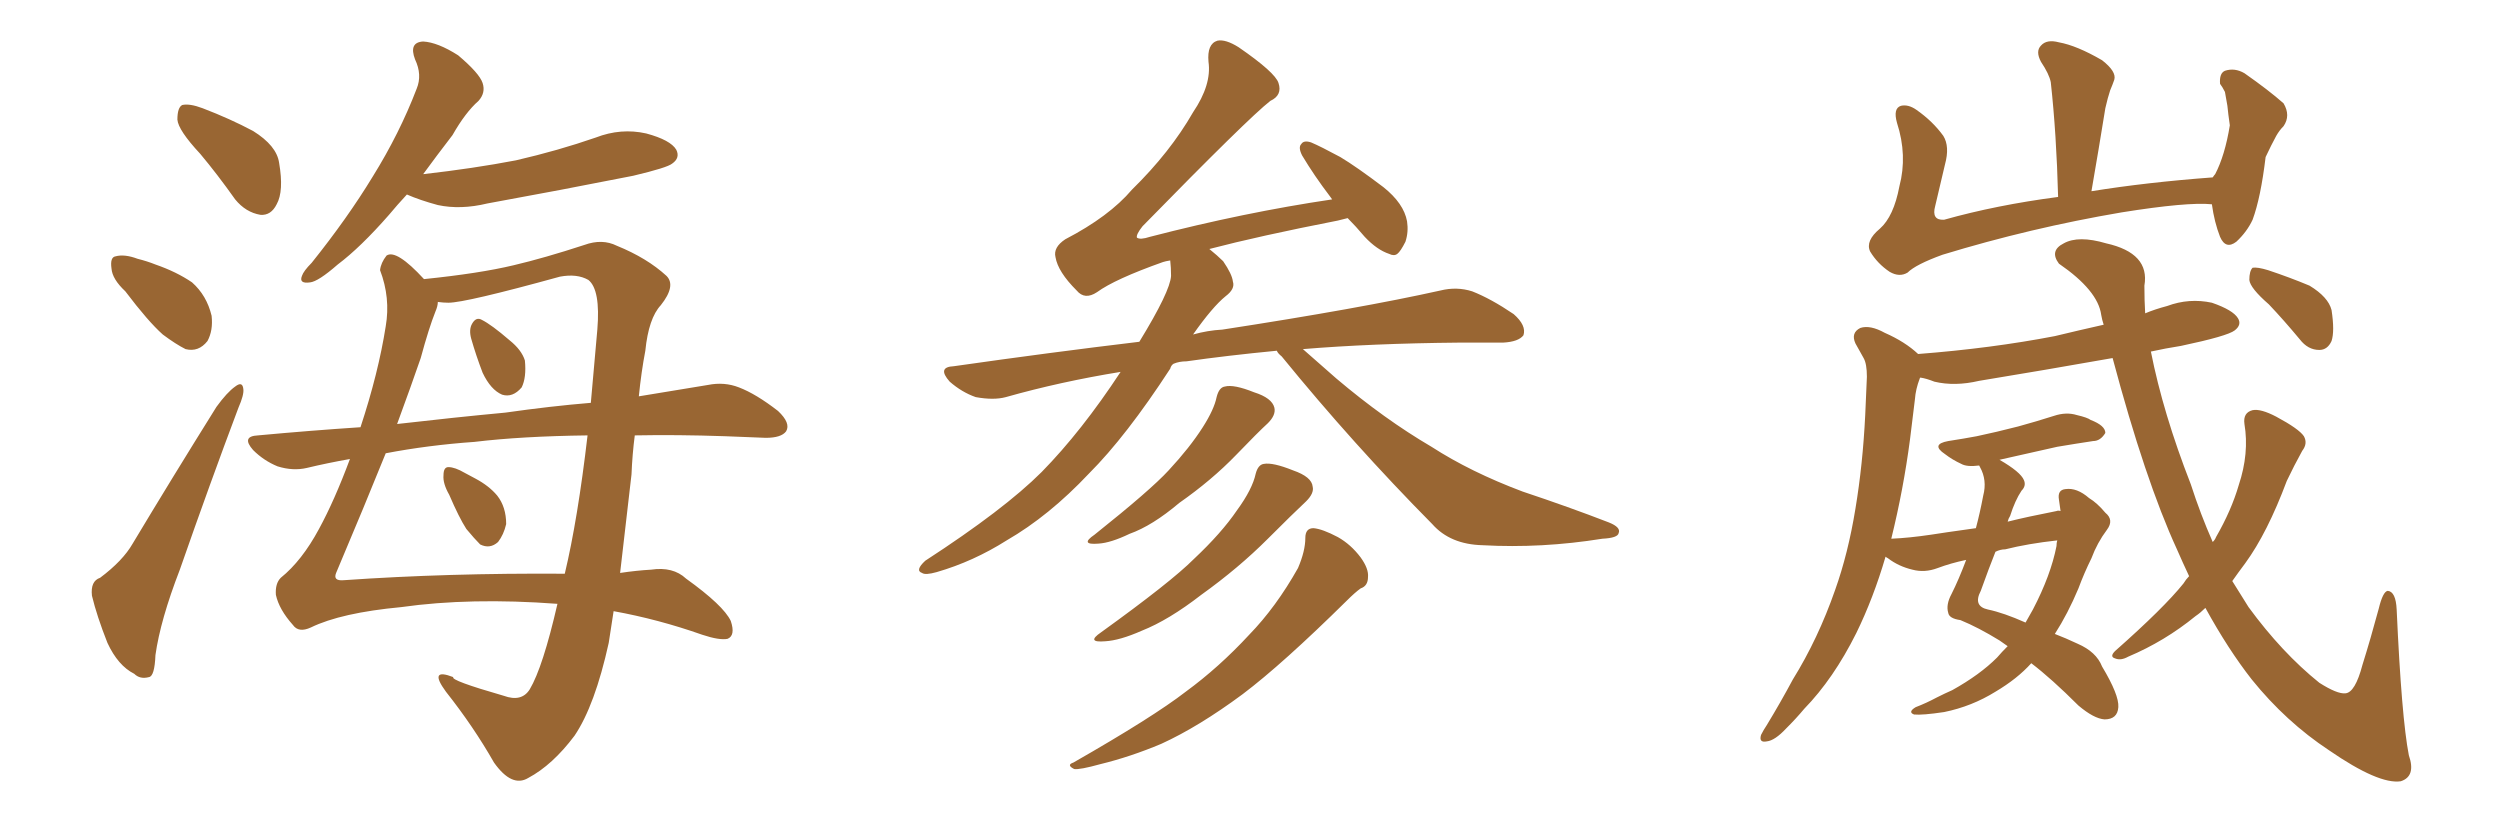 <svg xmlns="http://www.w3.org/2000/svg" xmlns:xlink="http://www.w3.org/1999/xlink" width="450" height="150"><path fill="#996633" padding="10" d="M36.04 27.69L36.04 27.69Q32.08 23.44 31.93 21.53L31.93 21.53Q31.93 19.34 32.81 18.90L32.81 18.90Q34.13 18.60 36.47 19.48L36.47 19.48Q41.46 21.39 45.56 23.58L45.56 23.58Q49.80 26.22 50.24 29.30L50.24 29.30Q51.12 34.42 49.80 36.77L49.80 36.77Q48.78 38.82 46.88 38.67L46.88 38.67Q44.24 38.23 42.33 35.89L42.33 35.89Q39.11 31.35 36.04 27.69ZM22.56 52.44L22.56 52.44Q20.21 50.24 20.07 48.34L20.07 48.34Q19.78 46.29 20.80 46.14L20.80 46.14Q22.41 45.70 24.76 46.58L24.76 46.58Q26.51 47.02 27.98 47.61L27.98 47.61Q31.79 48.93 34.57 50.83L34.57 50.83Q37.21 53.17 38.09 56.84L38.09 56.84Q38.38 59.47 37.35 61.38L37.35 61.38Q35.74 63.43 33.40 62.84L33.40 62.84Q31.64 61.96 29.30 60.21L29.30 60.21Q26.66 57.86 22.56 52.44ZM18.02 104.00L18.02 104.00Q22.12 100.93 23.88 97.85L23.88 97.85Q30.91 86.13 38.96 73.24L38.96 73.24Q40.87 70.61 42.33 69.58L42.33 69.58Q43.65 68.55 43.80 70.02L43.80 70.02Q43.95 71.04 42.92 73.39L42.92 73.39Q37.79 87.01 32.37 102.54L32.37 102.54Q28.86 111.62 27.98 117.92L27.98 117.92Q27.83 121.73 26.81 121.88L26.81 121.88Q25.20 122.31 24.17 121.29L24.17 121.29Q21.24 119.82 19.34 115.72L19.34 115.72Q17.43 110.89 16.55 107.23L16.55 107.23Q16.26 104.59 18.02 104.00ZM80.86 89.06L80.86 89.06Q79.69 87.01 79.83 85.55L79.83 85.55Q79.83 84.08 80.71 84.08L80.71 84.08Q81.88 84.08 83.64 85.11L83.64 85.11Q84.52 85.55 85.55 86.13L85.55 86.13Q88.04 87.45 89.50 89.21L89.50 89.21Q91.11 91.26 91.11 94.34L91.11 94.34Q90.67 96.24 89.65 97.56L89.65 97.56Q88.18 98.88 86.43 98.00L86.43 98.00Q85.40 96.97 83.94 95.21L83.94 95.21Q82.62 93.16 80.86 89.06ZM84.81 60.94L84.81 60.94Q84.38 59.33 84.96 58.30L84.96 58.30Q85.69 56.98 86.72 57.57L86.72 57.57Q88.48 58.45 91.70 61.23L91.70 61.23Q93.90 62.99 94.48 64.89L94.48 64.89Q94.78 67.97 93.90 69.73L93.90 69.73Q92.29 71.63 90.38 71.04L90.38 71.04Q88.33 70.17 86.87 67.09L86.87 67.09Q85.69 64.01 84.81 60.94ZM73.24 35.01L73.24 35.01Q71.48 36.91 70.02 38.67L70.02 38.67Q64.89 44.53 60.79 47.61L60.79 47.61Q57.28 50.68 55.81 50.83L55.81 50.83Q53.76 51.12 54.35 49.66L54.35 49.66Q54.64 48.78 56.10 47.31L56.10 47.31Q62.55 39.26 67.09 31.79L67.09 31.79Q71.92 24.02 75 15.97L75 15.97Q76.03 13.48 74.71 10.69L74.71 10.69Q73.54 7.62 76.17 7.47L76.17 7.47Q78.81 7.62 82.47 9.96L82.47 9.96Q86.28 13.18 86.87 14.94L86.87 14.94Q87.45 16.70 86.13 18.16L86.13 18.16Q83.79 20.21 81.45 24.32L81.45 24.32Q78.52 28.13 76.17 31.35L76.17 31.35Q85.25 30.32 92.87 28.86L92.87 28.86Q100.49 27.10 107.23 24.76L107.23 24.76Q111.77 23.00 116.31 24.02L116.31 24.02Q120.70 25.20 121.73 26.95L121.73 26.95Q122.46 28.42 121.00 29.44L121.00 29.44Q120.12 30.18 113.96 31.64L113.96 31.64Q100.63 34.28 87.74 36.62L87.74 36.62Q82.91 37.79 78.81 36.91L78.81 36.91Q75.59 36.04 73.24 35.01ZM100.34 108.69L100.34 108.69Q84.67 107.52 72.22 109.28L72.22 109.28Q61.38 110.30 55.96 112.94L55.96 112.94Q53.76 113.96 52.73 112.50L52.73 112.50Q50.24 109.72 49.66 107.08L49.66 107.08Q49.51 105.03 50.54 104.00L50.54 104.00Q54.35 100.93 57.42 95.21L57.42 95.21Q60.21 90.09 62.99 82.62L62.99 82.62Q58.89 83.35 55.22 84.23L55.22 84.23Q52.73 84.81 49.95 83.94L49.95 83.94Q47.46 82.91 45.56 81.01L45.56 81.01Q43.36 78.52 46.44 78.37L46.44 78.37Q55.96 77.49 64.89 76.90L64.89 76.90Q68.12 67.09 69.43 58.74L69.43 58.74Q70.31 53.61 68.41 48.63L68.41 48.63Q68.55 47.31 69.58 46.00L69.58 46.00Q71.34 44.82 76.32 50.24L76.32 50.24Q86.28 49.22 92.43 47.75L92.43 47.75Q98.00 46.44 105.18 44.09L105.18 44.09Q108.40 42.92 111.04 44.24L111.04 44.24Q116.46 46.44 119.97 49.66L119.97 49.66Q121.73 51.42 118.95 54.93L118.95 54.93Q116.75 57.28 116.16 63.13L116.16 63.13Q115.43 66.94 114.99 71.34L114.99 71.34Q122.02 70.17 127.44 69.29L127.44 69.29Q130.37 68.70 133.01 69.73L133.01 69.73Q136.08 70.90 140.04 73.97L140.04 73.97Q142.38 76.17 141.50 77.64L141.50 77.64Q140.63 78.81 137.84 78.81L137.84 78.81Q134.47 78.66 130.52 78.52L130.52 78.52Q121.73 78.22 114.26 78.37L114.26 78.37Q113.82 81.74 113.67 85.40L113.67 85.40Q112.65 94.34 111.62 103.13L111.62 103.13Q114.55 102.69 117.19 102.54L117.19 102.54Q121.14 101.95 123.49 104.15L123.49 104.15Q130.22 108.98 131.54 111.77L131.54 111.77Q132.42 114.40 130.96 114.99L130.96 114.99Q129.49 115.28 126.42 114.26L126.42 114.26Q118.51 111.47 110.45 110.01L110.45 110.01Q110.01 112.94 109.57 115.72L109.57 115.72Q107.08 127.00 103.42 132.42L103.42 132.42Q99.46 137.70 95.07 140.04L95.07 140.04Q92.14 141.80 88.92 137.26L88.92 137.26Q85.25 130.81 80.27 124.51L80.27 124.51Q77.05 120.12 81.59 121.88L81.59 121.88Q81.01 122.46 90.67 125.24L90.67 125.24Q93.90 126.42 95.36 124.07L95.36 124.07Q97.71 120.12 100.34 108.69ZM101.66 103.27L101.66 103.27Q104.00 93.46 105.76 78.37L105.76 78.37Q93.90 78.52 85.40 79.54L85.40 79.54Q77.05 80.13 69.43 81.59L69.43 81.59Q65.77 90.67 60.50 103.13L60.50 103.13Q59.91 104.59 61.82 104.44L61.82 104.44Q80.57 103.13 101.66 103.27ZM80.71 54.49L80.71 54.49L80.71 54.49Q79.83 54.49 78.81 54.35L78.81 54.35Q78.81 55.08 78.37 56.10L78.37 56.10Q77.20 59.03 75.73 64.45L75.73 64.45Q74.12 69.14 71.48 76.32L71.48 76.32Q81.59 75.15 90.97 74.27L90.97 74.27Q99.17 73.10 106.35 72.51L106.35 72.51Q106.93 66.06 107.52 59.33L107.52 59.33Q108.11 52.15 105.91 50.39L105.91 50.39Q103.86 49.22 100.78 49.80L100.78 49.80Q83.79 54.49 80.71 54.49ZM229.83 63.13L229.83 63.13Q220.75 64.01 213.57 65.04L213.57 65.04Q212.26 65.04 211.23 65.48L211.23 65.48Q210.79 65.77 210.64 66.36L210.64 66.36Q202.73 78.52 196.00 85.25L196.00 85.25Q188.82 92.87 181.20 97.27L181.20 97.27Q175.20 101.07 168.60 102.98L168.60 102.98Q166.55 103.56 165.97 103.13L165.97 103.13Q164.65 102.69 166.55 100.93L166.55 100.93Q180.76 91.70 187.50 84.96L187.50 84.96Q194.68 77.64 201.71 66.94L201.71 66.94Q190.87 68.70 181.05 71.48L181.05 71.48Q178.86 72.07 175.63 71.48L175.63 71.48Q173.14 70.61 170.95 68.70L170.95 68.70Q168.60 66.06 171.68 65.92L171.68 65.92Q189.11 63.43 205.08 61.52L205.08 61.52Q210.64 52.44 210.79 49.66L210.79 49.66Q210.79 48.19 210.64 46.88L210.64 46.88Q209.77 47.02 209.33 47.17L209.33 47.17Q200.68 50.24 197.46 52.59L197.46 52.59Q195.26 54.05 193.80 52.29L193.80 52.29Q190.43 48.93 189.99 46.29L189.99 46.29Q189.55 44.53 191.75 43.07L191.75 43.07Q199.66 38.96 203.76 34.13L203.76 34.13Q210.64 27.39 214.75 20.21L214.75 20.21Q218.12 15.23 217.53 11.13L217.53 11.13Q217.24 7.91 219.14 7.32L219.14 7.32Q220.61 7.03 222.95 8.50L222.95 8.50Q229.54 13.04 230.13 14.94L230.13 14.94Q230.86 17.14 228.66 18.16L228.66 18.16Q224.71 21.24 205.66 40.72L205.66 40.72Q204.49 42.19 204.64 42.77L204.64 42.77Q205.22 43.21 206.98 42.63L206.98 42.63Q223.97 38.23 239.79 35.89L239.79 35.89Q239.50 35.45 239.36 35.30L239.36 35.30Q236.57 31.64 234.38 27.98L234.38 27.98Q233.64 26.51 234.23 25.93L234.23 25.93Q234.67 25.20 235.99 25.63L235.99 25.63Q237.74 26.37 241.26 28.27L241.26 28.27Q244.19 30.03 249.02 33.69L249.02 33.69Q252.69 36.62 253.27 39.84L253.27 39.84Q253.56 41.75 252.98 43.51L252.98 43.51Q252.10 45.26 251.51 45.70L251.51 45.70Q250.93 46.14 250.05 45.70L250.05 45.70Q247.85 44.97 245.65 42.63L245.65 42.63Q244.04 40.72 242.58 39.26L242.58 39.26Q241.41 39.55 240.82 39.70L240.82 39.70Q226.61 42.48 217.68 44.82L217.68 44.82Q219.14 46.00 220.17 47.02L220.17 47.02Q221.78 49.37 221.92 50.68L221.92 50.68Q222.36 52.00 220.61 53.32L220.61 53.32Q218.26 55.22 214.75 60.21L214.75 60.21Q217.38 59.47 220.02 59.33L220.02 59.33Q244.78 55.52 259.28 52.29L259.28 52.29Q262.21 51.56 264.99 52.44L264.99 52.44Q268.36 53.76 272.46 56.54L272.46 56.54Q274.80 58.59 274.22 60.35L274.22 60.35Q273.34 61.52 270.56 61.67L270.56 61.67Q266.75 61.67 262.65 61.67L262.65 61.67Q246.83 61.82 234.52 62.84L234.52 62.84Q236.87 64.89 240.53 68.12L240.53 68.12Q249.17 75.44 257.67 80.42L257.67 80.42Q264.70 84.96 274.07 88.48L274.07 88.48Q282.42 91.26 289.60 94.04L289.60 94.04Q291.80 94.92 291.36 95.95L291.36 95.95Q291.21 96.83 288.43 96.97L288.43 96.97Q277.44 98.73 266.89 98.14L266.89 98.14Q261.04 98.00 257.81 94.34L257.81 94.34Q243.60 79.98 230.71 64.16L230.71 64.16Q229.98 63.57 229.83 63.13ZM218.99 71.48L218.99 71.48Q219.43 69.73 220.46 69.58L220.46 69.58Q222.07 69.14 225.73 70.61L225.73 70.61Q228.96 71.63 229.39 73.39L229.39 73.39Q229.69 74.71 228.22 76.17L228.22 76.17Q226.46 77.78 222.51 81.88L222.51 81.88Q218.12 86.43 212.26 90.53L212.26 90.53Q207.42 94.63 203.32 96.09L203.32 96.09Q199.95 97.71 197.75 97.85L197.75 97.85Q194.24 98.14 197.02 96.24L197.02 96.24Q207.13 88.18 210.35 84.67L210.35 84.67Q214.16 80.57 216.50 76.90L216.50 76.90Q218.55 73.68 218.99 71.48ZM226.03 85.25L226.03 85.25Q226.46 83.64 227.49 83.50L227.49 83.50Q229.10 83.20 232.76 84.67L232.76 84.67Q236.13 85.84 236.28 87.60L236.28 87.60Q236.57 88.77 235.11 90.23L235.11 90.23Q232.76 92.43 228.22 96.97L228.22 96.97Q222.95 102.25 216.21 107.08L216.21 107.08Q210.35 111.62 205.52 113.53L205.52 113.53Q201.56 115.28 198.93 115.43L198.93 115.43Q195.41 115.72 198.19 113.82L198.19 113.82Q210.79 104.74 214.89 100.63L214.89 100.63Q219.87 95.95 222.66 91.85L222.66 91.85Q225.44 88.04 226.03 85.25ZM234.96 96.83L234.96 96.83L234.96 96.83Q234.96 95.07 236.43 95.07L236.43 95.07Q238.04 95.21 240.82 96.68L240.82 96.68Q243.16 98.00 244.92 100.34L244.92 100.34Q246.39 102.39 246.24 103.86L246.24 103.86Q246.24 105.47 244.92 105.91L244.92 105.91Q243.90 106.64 242.43 108.11L242.43 108.11Q230.86 119.53 223.68 124.95L223.68 124.95Q215.77 130.81 209.03 133.89L209.03 133.89Q203.47 136.23 198.05 137.55L198.05 137.55Q194.38 138.57 193.36 138.43L193.36 138.43Q191.89 137.70 193.21 137.26L193.21 137.26Q207.57 129.05 213.43 124.51L213.43 124.51Q219.43 120.12 224.85 114.26L224.85 114.26Q229.69 109.28 233.64 102.25L233.64 102.25Q234.96 99.17 234.96 96.83ZM398.14 36.77L398.14 36.77Q393.75 36.33 381.88 38.23L381.88 38.23Q365.48 41.02 349.66 45.85L349.66 45.85Q344.82 47.61 343.36 49.07L343.36 49.07Q341.89 49.95 340.14 48.93L340.14 48.93Q337.94 47.46 336.62 45.26L336.62 45.26Q335.74 43.36 338.38 41.16L338.38 41.16Q340.87 38.96 341.89 33.54L341.89 33.54Q343.36 27.98 341.46 22.12L341.46 22.12Q340.72 19.48 342.19 19.04L342.19 19.04Q343.51 18.75 344.97 19.78L344.97 19.78Q347.90 21.83 349.80 24.46L349.80 24.46Q350.98 26.37 350.10 29.59L350.10 29.59Q349.22 33.40 348.34 37.06L348.34 37.06Q347.61 39.70 349.95 39.55L349.95 39.55Q359.33 36.91 370.46 35.45L370.46 35.45Q370.17 24.17 369.14 14.79L369.14 14.79Q368.85 13.33 367.38 11.13L367.38 11.13Q366.36 9.23 367.38 8.20L367.38 8.20Q368.41 7.03 370.61 7.62L370.61 7.62Q373.83 8.20 378.37 10.84L378.37 10.84Q381.01 12.89 380.57 14.36L380.57 14.36Q380.27 15.23 379.83 16.26L379.83 16.26Q379.39 17.58 378.96 19.48L378.96 19.48Q377.78 26.81 376.46 34.42L376.46 34.42Q386.43 32.81 398.29 31.93L398.29 31.93Q398.58 31.49 398.73 31.35L398.73 31.35Q400.49 27.98 401.37 22.56L401.37 22.56Q401.07 20.51 400.93 19.04L400.93 19.04Q400.63 17.43 400.49 16.55L400.49 16.55Q400.05 15.67 399.61 15.09L399.61 15.09Q399.46 13.18 400.49 12.74L400.49 12.74Q402.25 12.16 404.00 13.18L404.00 13.18Q408.40 16.26 411.04 18.60L411.04 18.60Q412.35 20.80 411.04 22.71L411.04 22.71Q410.30 23.44 409.72 24.46L409.72 24.46Q408.84 26.07 407.81 28.27L407.81 28.27Q406.93 35.60 405.47 39.55L405.47 39.55Q404.44 41.75 402.54 43.51L402.54 43.51Q400.63 44.97 399.61 42.63L399.61 42.63Q398.58 39.99 398.14 36.77ZM408.40 54.79L408.40 54.79Q405.03 51.86 404.88 50.39L404.88 50.39Q404.88 48.78 405.47 48.19L405.47 48.19Q406.35 48.05 408.25 48.63L408.25 48.63Q412.21 49.95 415.72 51.42L415.72 51.42Q419.09 53.47 419.68 55.81L419.68 55.81Q420.26 59.62 419.68 61.38L419.68 61.38Q418.95 62.99 417.48 62.99L417.48 62.99Q415.43 62.99 413.96 61.08L413.96 61.08Q411.04 57.57 408.40 54.79ZM361.38 116.31L361.38 116.31Q360.50 115.72 359.91 115.28L359.91 115.28Q356.10 112.94 352.88 111.62L352.88 111.62Q350.83 111.33 350.68 110.30L350.68 110.30Q350.24 108.84 351.27 106.93L351.27 106.93Q352.59 104.30 353.91 100.78L353.91 100.78Q351.12 101.37 348.78 102.25L348.78 102.25Q346.44 103.13 344.24 102.54L344.24 102.54Q341.75 101.95 339.84 100.49L339.84 100.49Q339.55 100.34 339.40 100.20L339.40 100.20Q337.21 107.67 334.13 113.96L334.13 113.96Q330.03 122.17 324.76 127.59L324.76 127.59Q323.29 129.35 321.53 131.10L321.53 131.10Q319.48 133.30 318.02 133.45L318.02 133.45Q316.55 133.74 316.99 132.28L316.99 132.28Q317.43 131.40 318.02 130.52L318.02 130.52Q320.51 126.42 322.71 122.31L322.71 122.31Q327.25 114.99 330.32 106.20L330.32 106.20Q332.67 99.61 333.98 91.55L333.98 91.55Q335.30 83.64 335.74 74.71L335.74 74.71Q335.89 70.90 336.04 67.82L336.04 67.82Q336.04 65.48 335.45 64.45L335.45 64.45Q334.57 62.84 333.98 61.82L333.98 61.82Q333.11 59.91 334.86 59.03L334.86 59.03Q336.62 58.45 339.26 59.91L339.26 59.91Q342.92 61.52 345.26 63.72L345.26 63.72Q358.45 62.70 369.87 60.50L369.87 60.50Q374.12 59.47 378.66 58.45L378.66 58.45Q378.37 57.57 378.22 56.69L378.22 56.69Q377.64 52.29 370.61 47.46L370.61 47.46Q368.85 45.12 371.48 43.80L371.48 43.80Q374.12 42.33 379.10 43.80L379.10 43.80Q387.01 45.56 385.99 51.42L385.99 51.42Q385.99 54.05 386.13 56.40L386.13 56.40Q387.89 55.66 390.09 55.08L390.09 55.08Q394.04 53.61 398.14 54.49L398.14 54.49Q401.95 55.81 402.83 57.28L402.83 57.28Q403.56 58.45 402.25 59.47L402.25 59.47Q400.93 60.50 392.58 62.26L392.58 62.26Q389.79 62.70 387.16 63.28L387.16 63.28Q389.36 74.41 394.34 87.16L394.34 87.16Q396.09 92.58 398.29 97.56L398.29 97.56Q398.73 97.12 398.88 96.68L398.88 96.68Q401.66 91.85 402.98 87.30L402.98 87.30Q404.88 81.59 404.00 76.32L404.00 76.32Q403.71 74.27 405.47 73.83L405.47 73.83Q406.93 73.54 409.72 75L409.72 75Q413.82 77.20 414.70 78.52L414.70 78.52Q415.43 79.83 414.40 81.15L414.40 81.15Q412.94 83.79 411.62 86.57L411.62 86.57Q408.11 95.95 404.15 101.37L404.15 101.37Q402.83 103.13 401.81 104.59L401.81 104.59Q403.27 106.93 404.74 109.28L404.74 109.28Q410.74 117.48 417.48 122.90L417.48 122.90Q420.70 124.95 422.17 124.80L422.17 124.80Q423.93 124.66 425.24 119.68L425.24 119.68Q426.71 114.99 428.17 109.57L428.17 109.57Q428.91 106.49 429.79 106.35L429.79 106.35Q431.25 106.49 431.40 109.72L431.40 109.72Q432.28 129.20 433.59 135.94L433.59 135.94Q434.91 139.75 432.13 140.63L432.13 140.63Q428.17 141.21 419.24 135.06L419.24 135.06Q411.47 129.93 405.32 122.31L405.32 122.31Q401.07 116.89 396.97 109.42L396.97 109.42Q396.09 110.30 395.21 110.89L395.21 110.89Q389.65 115.43 383.06 118.21L383.06 118.21Q381.74 118.95 380.71 118.51L380.71 118.51Q379.69 118.21 380.71 117.19L380.71 117.19Q389.50 109.42 393.02 105.03L393.02 105.03Q393.46 104.30 394.04 103.71L394.04 103.71Q392.87 101.22 391.85 98.88L391.85 98.88Q386.13 86.43 380.27 64.45L380.27 64.45Q367.82 66.65 356.25 68.55L356.25 68.55Q351.86 69.58 348.19 68.70L348.19 68.70Q346.73 68.12 345.70 67.97L345.70 67.97Q345.56 67.97 345.56 68.12L345.56 68.12Q344.82 70.02 344.68 71.92L344.68 71.92Q344.24 75.44 343.80 79.10L343.80 79.10Q342.63 88.04 340.43 96.97L340.43 96.97Q343.65 96.83 347.61 96.24L347.61 96.24Q349.37 95.95 355.66 95.07L355.66 95.07Q356.40 92.29 356.98 89.21L356.98 89.21Q357.71 86.43 356.40 84.08L356.40 84.08Q356.25 83.79 356.25 83.79L356.25 83.79Q354.05 84.08 353.03 83.50L353.03 83.50Q351.42 82.76 350.10 81.74L350.10 81.74Q347.46 79.98 350.68 79.39L350.68 79.39Q353.47 78.96 355.81 78.52L355.81 78.52Q359.33 77.78 363.28 76.76L363.28 76.76Q366.50 75.88 369.73 74.85L369.73 74.85Q371.92 74.12 373.83 74.71L373.83 74.71Q375.73 75.15 376.32 75.59L376.32 75.59Q378.96 76.61 378.96 77.93L378.96 77.93Q378.08 79.39 376.76 79.39L376.76 79.39Q373.83 79.83 370.31 80.42L370.31 80.42Q364.45 81.74 359.91 82.76L359.91 82.76Q363.72 84.96 364.31 86.43L364.31 86.43Q364.75 87.45 363.87 88.33L363.87 88.33Q362.70 90.09 361.82 92.87L361.82 92.87Q361.52 93.31 361.38 93.90L361.38 93.90Q364.89 93.02 370.17 91.99L370.17 91.99Q370.46 91.85 370.90 91.99L370.90 91.99Q370.75 90.97 370.61 89.94L370.61 89.94Q370.31 88.18 371.78 88.04L371.78 88.04Q373.83 87.74 376.03 89.65L376.03 89.65Q377.49 90.53 378.96 92.29L378.96 92.29Q380.57 93.60 379.25 95.36L379.25 95.36Q377.49 97.71 376.46 100.49L376.46 100.49Q375.15 103.13 374.12 105.91L374.12 105.91Q372.22 110.45 369.87 114.11L369.87 114.11Q371.78 114.84 373.97 115.87L373.97 115.87Q377.34 117.33 378.37 119.97L378.37 119.97Q381.45 125.10 381.30 127.29L381.30 127.29Q381.15 129.49 378.81 129.49L378.81 129.49Q376.90 129.35 374.12 127.00L374.12 127.00Q369.29 122.17 365.63 119.38L365.63 119.38Q363.13 122.17 359.18 124.51L359.18 124.51Q354.93 127.15 349.95 128.17L349.95 128.17Q346.00 128.76 344.53 128.61L344.53 128.61Q343.36 128.17 344.82 127.29L344.82 127.29Q346.73 126.56 348.63 125.54L348.63 125.54Q350.10 124.80 351.42 124.22L351.42 124.22Q356.40 121.44 359.47 118.36L359.47 118.36Q360.35 117.33 361.38 116.31ZM370.17 98.29L370.17 98.29L370.17 98.29Q370.17 97.71 370.31 97.27L370.31 97.27Q365.04 97.85 360.94 98.88L360.94 98.88Q360.06 98.88 359.18 99.32L359.18 99.32Q358.01 102.25 356.54 106.35L356.54 106.35Q355.08 109.13 357.86 109.72L357.86 109.72Q360.64 110.30 364.60 112.06L364.60 112.06Q365.33 110.74 365.92 109.72L365.92 109.72Q369.14 103.56 370.17 98.29Z"/></svg>